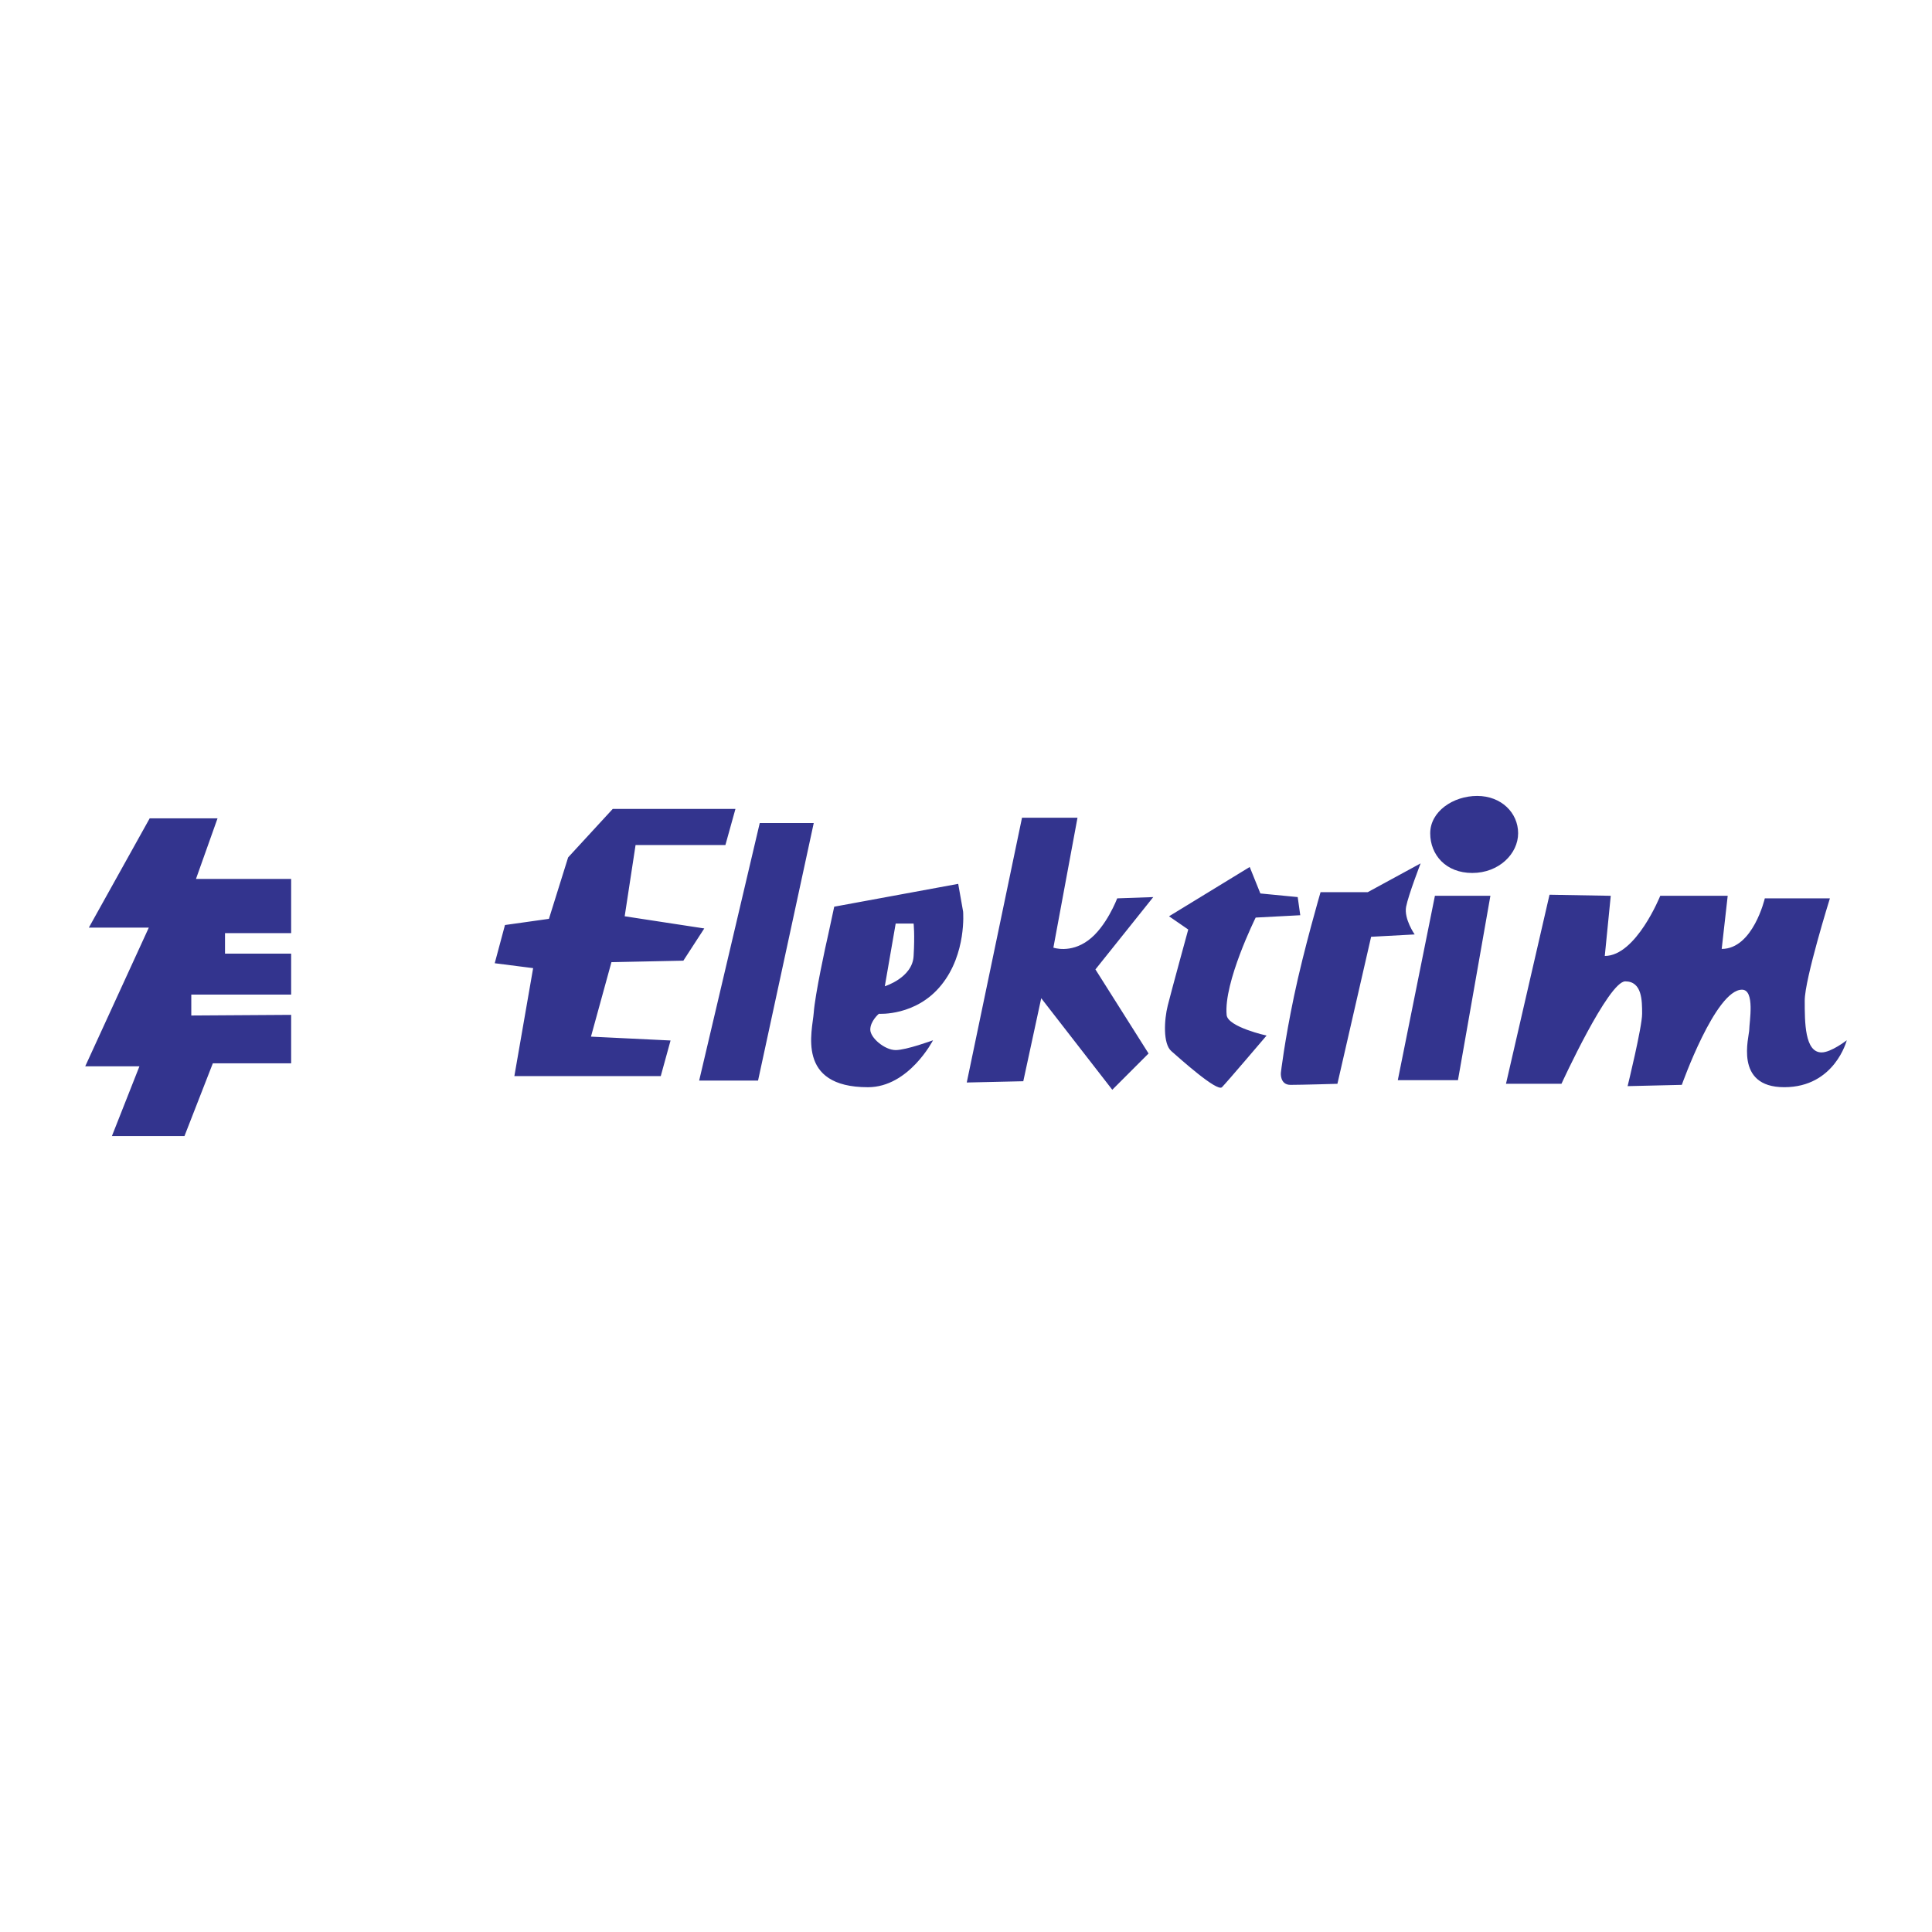 <svg xmlns="http://www.w3.org/2000/svg" width="2500" height="2500" viewBox="0 0 192.756 192.756"><g fill-rule="evenodd" clip-rule="evenodd"><path fill="#fff" d="M0 0h192.756v192.756H0V0z"/><path fill="#33348e" d="M61.132 80.708h12.243l-1.001 3.599h-8.963l-1.086 7.11 7.941 1.214-2.087 3.215-7.175.149-2.043 7.43 7.941.384-.979 3.554H51.318l1.873-10.772-3.832-.489 1.022-3.812 4.386-.617 1.916-6.131 4.449-4.834zM14.934 81.646h6.77l-2.151 6.045h9.495V93.1h-6.599v2.043h6.599v4.088h-9.963v2.086l9.963-.064v4.833h-7.813l-2.831 7.26h-7.239l2.747-6.962H8.504l6.344-13.838H8.866l6.068-10.9zM75.801 82.114h5.387l-5.557 25.697h-5.876l6.046-25.697zM101.967 81.582l-5.514 26.42 5.641-.127 1.789-8.282 7.09 9.133 3.619-3.619-5.301-8.388 5.77-7.217-3.598.127s-1.086 2.874-2.896 4.194c-1.789 1.32-3.471.724-3.471.724l2.406-12.965h-5.535zM124.684 86.5l-8.049 4.918 1.916 1.32s-1.682 6.132-2.043 7.579c-.361 1.427-.49 3.832.361 4.557.83.724 4.557 4.087 5.047 3.598.467-.469 4.449-5.152 4.449-5.152s-3.854-.852-3.982-2.044c-.318-3.257 2.896-9.729 2.896-9.729l4.449-.234-.256-1.81-3.725-.362-1.063-2.641zM131.752 89.012s-1.684 5.77-2.641 10.347c-.959 4.557-1.32 7.686-1.32 7.686s-.105 1.192.959 1.192c1.086 0 4.684-.106 4.684-.106l3.363-14.668 4.344-.234s-1.086-1.554-.852-2.768c.234-1.192 1.447-4.322 1.447-4.322l-5.279 2.874h-4.705v-.001zM143.162 89.374l-3.703 18.395h6.002l3.236-18.395h-5.535zM154.596 89.267l-4.344 18.863h5.535s4.684-10.219 6.365-10.219 1.682 1.916 1.682 3.235c0 1.32-1.447 7.218-1.447 7.218l5.408-.128s3.363-9.495 6.004-9.495c1.32 0 .725 3.257.725 3.981 0 .702-1.555 5.748 3.49 5.748 5.047 0 6.238-4.684 6.238-4.684S182.697 105 181.74 105c-1.682 0-1.682-3.002-1.682-5.173 0-2.15 2.512-10.198 2.512-10.198h-6.494s-1.17 5.046-4.301 5.046l.598-5.301h-6.729s-2.406 6.003-5.535 6.003l.596-6.003-6.109-.107zM147.377 79.41c-2.404 0-4.684 1.554-4.684 3.726 0 2.15 1.555 3.96 4.195 3.96 2.66 0 4.576-1.916 4.576-3.96s-1.681-3.726-4.087-3.726zM91.151 92.141h-1.788L88.277 98.4s2.768-.852 2.874-3.023c.128-2.15 0-3.236 0-3.236zm4.45-3.959l-12.37 2.278-.596 2.768c-.255 1.085-1.32 6.004-1.448 7.813-.127 1.789-1.81 7.431 5.408 7.431 4.088 0 6.493-4.684 6.493-4.684s-2.661.979-3.726.979c-1.086 0-2.533-1.214-2.533-2.044 0-.852.852-1.576.852-1.576s3.726.256 6.238-2.874c2.534-3.129 2.171-7.323 2.171-7.323l-.489-2.768z"/></g></svg>